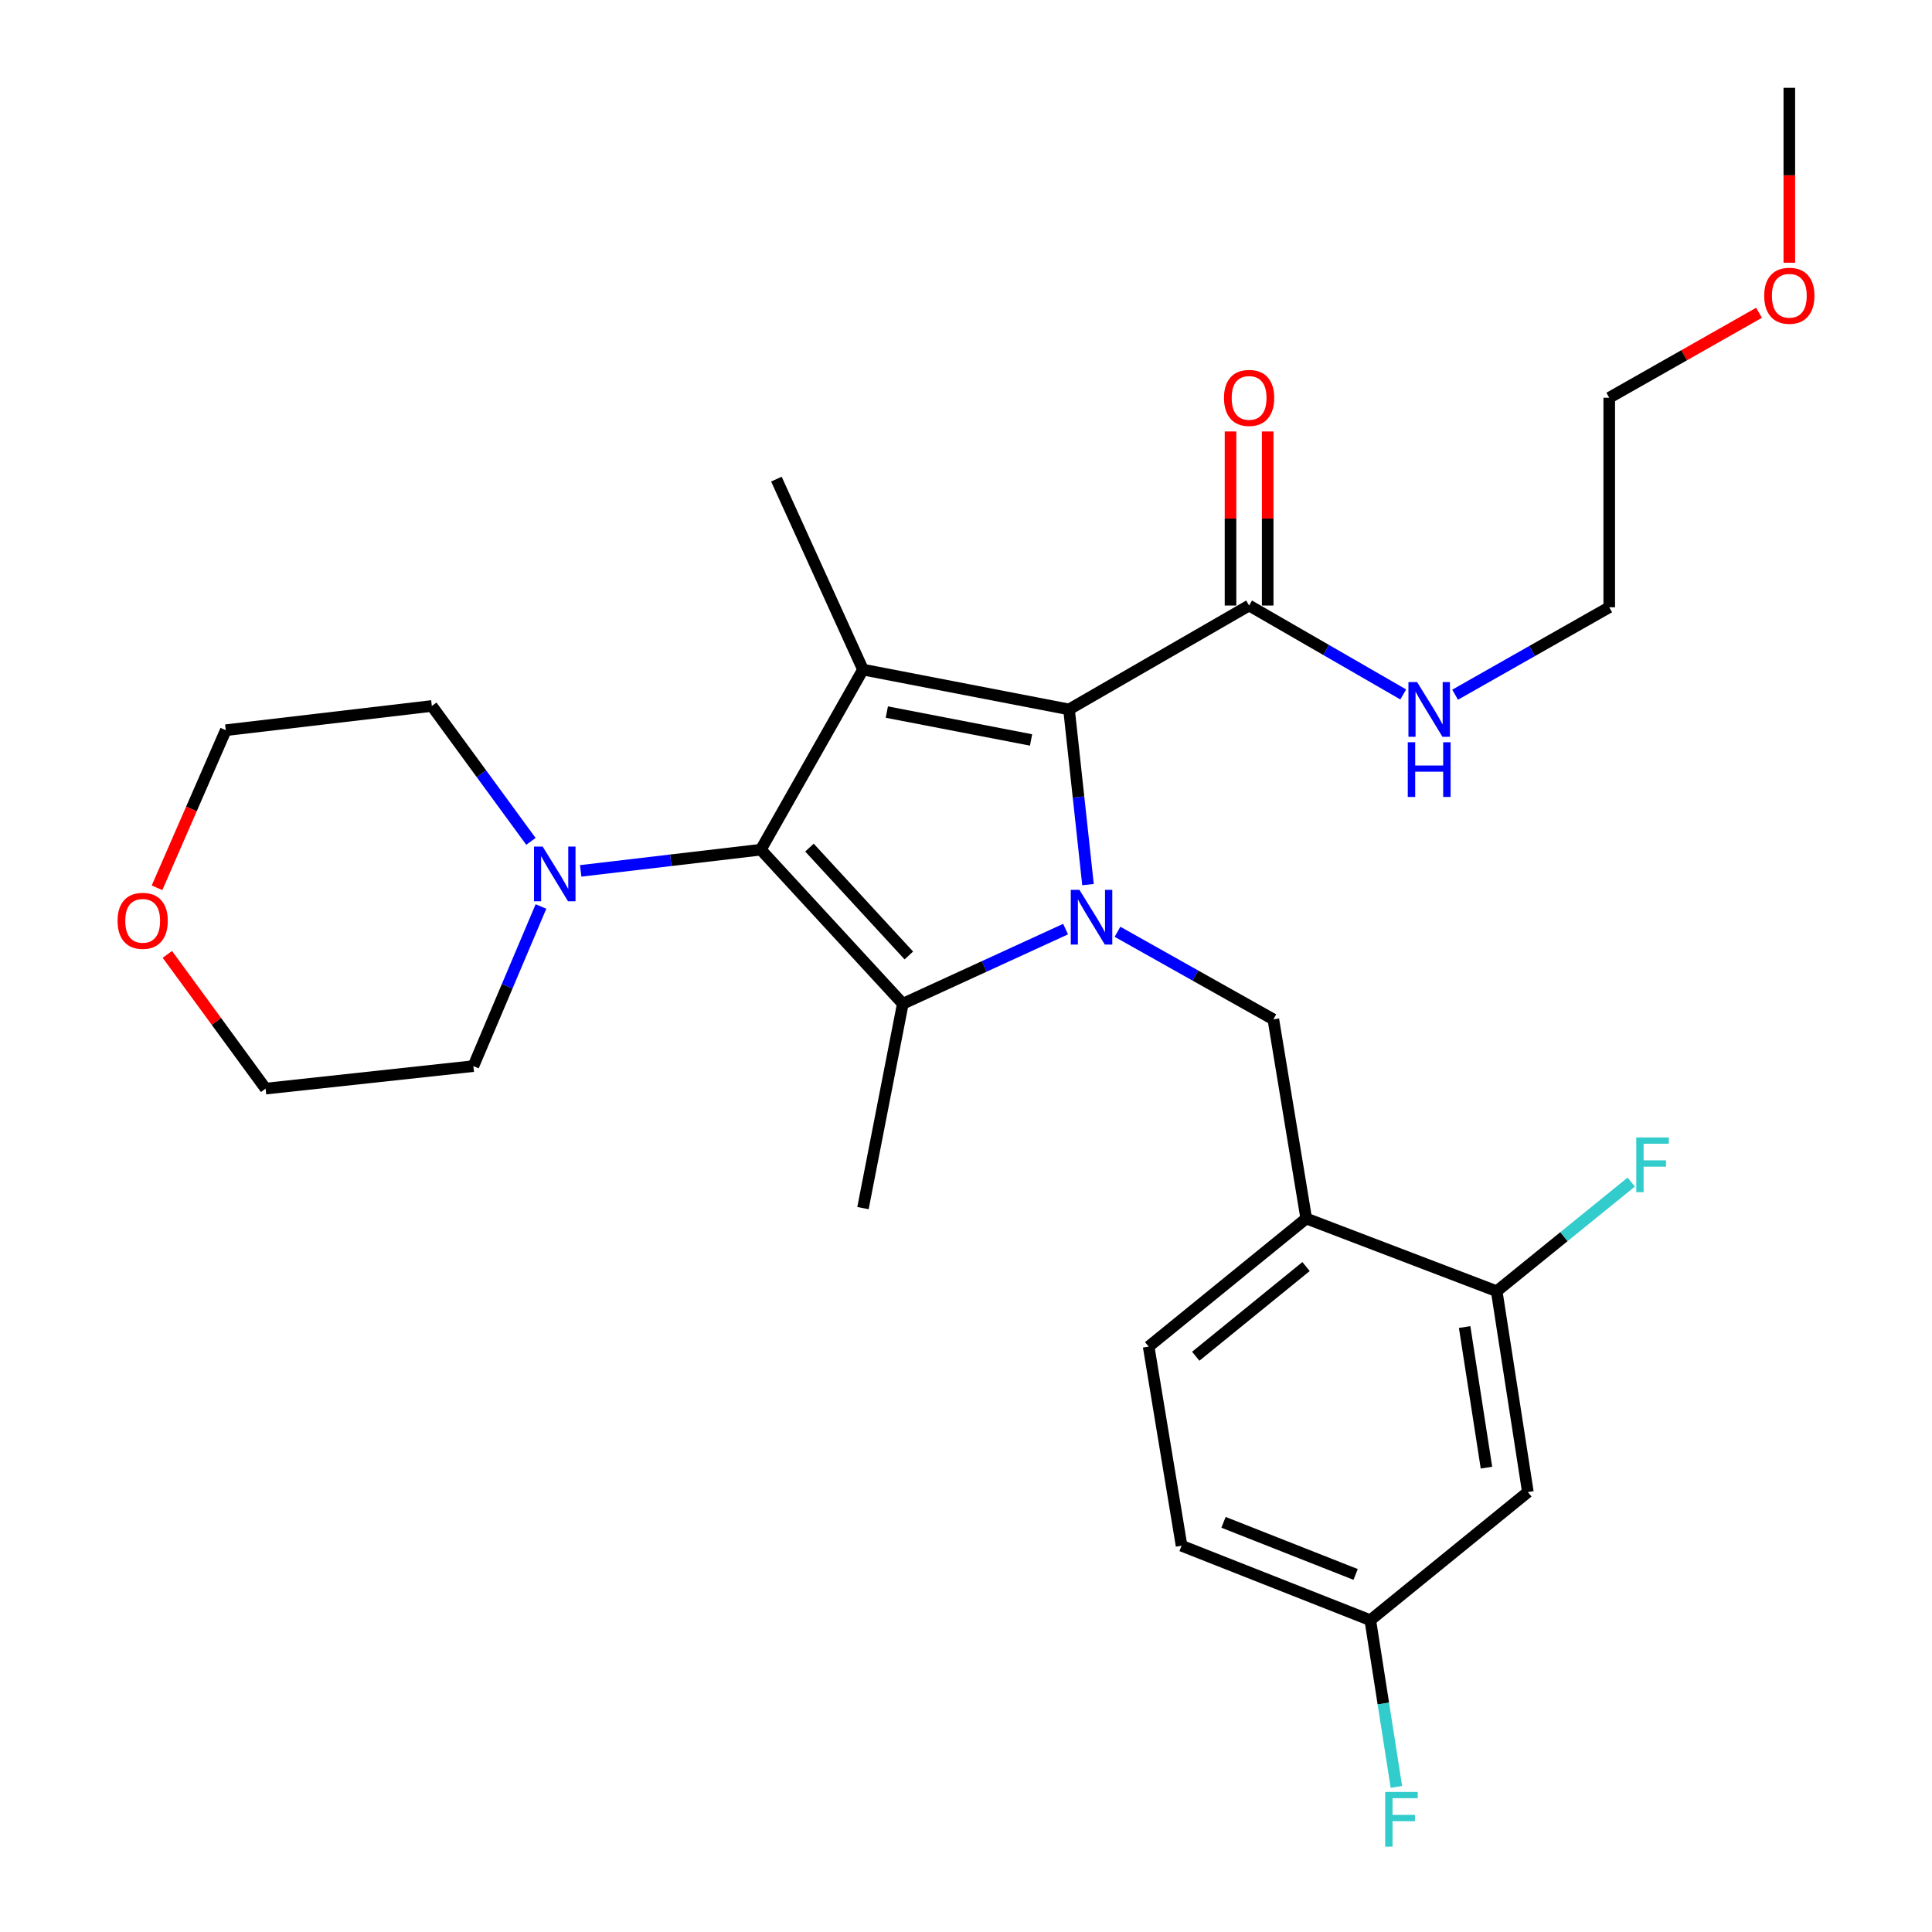 <?xml version='1.0' encoding='iso-8859-1'?>
<svg version='1.1' baseProfile='full'
              xmlns='http://www.w3.org/2000/svg'
                      xmlns:rdkit='http://www.rdkit.org/xml'
                      xmlns:xlink='http://www.w3.org/1999/xlink'
                  xml:space='preserve'
width='1000px' height='1000px' viewBox='0 0 1000 1000'>
<!-- END OF HEADER -->
<rect style='opacity:1.0;fill:#FFFFFF;stroke:none' width='1000' height='1000' x='0' y='0'> </rect>
<path class='bond-0' d='M 656.155,313.421 L 656.155,268.372' style='fill:none;fill-rule:evenodd;stroke:#000000;stroke-width:6px;stroke-linecap:butt;stroke-linejoin:miter;stroke-opacity:1' />
<path class='bond-0' d='M 656.155,268.372 L 656.155,223.324' style='fill:none;fill-rule:evenodd;stroke:#FF0000;stroke-width:6px;stroke-linecap:butt;stroke-linejoin:miter;stroke-opacity:1' />
<path class='bond-0' d='M 636.912,313.421 L 636.912,268.372' style='fill:none;fill-rule:evenodd;stroke:#000000;stroke-width:6px;stroke-linecap:butt;stroke-linejoin:miter;stroke-opacity:1' />
<path class='bond-0' d='M 636.912,268.372 L 636.912,223.324' style='fill:none;fill-rule:evenodd;stroke:#FF0000;stroke-width:6px;stroke-linecap:butt;stroke-linejoin:miter;stroke-opacity:1' />
<path class='bond-1' d='M 646.534,313.421 L 686.423,336.433' style='fill:none;fill-rule:evenodd;stroke:#000000;stroke-width:6px;stroke-linecap:butt;stroke-linejoin:miter;stroke-opacity:1' />
<path class='bond-1' d='M 686.423,336.433 L 726.313,359.446' style='fill:none;fill-rule:evenodd;stroke:#0000FF;stroke-width:6px;stroke-linecap:butt;stroke-linejoin:miter;stroke-opacity:1' />
<path class='bond-2' d='M 646.534,313.421 L 553.324,367.193' style='fill:none;fill-rule:evenodd;stroke:#000000;stroke-width:6px;stroke-linecap:butt;stroke-linejoin:miter;stroke-opacity:1' />
<path class='bond-3' d='M 753.162,359.581 L 793.052,336.95' style='fill:none;fill-rule:evenodd;stroke:#0000FF;stroke-width:6px;stroke-linecap:butt;stroke-linejoin:miter;stroke-opacity:1' />
<path class='bond-3' d='M 793.052,336.95 L 832.942,314.319' style='fill:none;fill-rule:evenodd;stroke:#000000;stroke-width:6px;stroke-linecap:butt;stroke-linejoin:miter;stroke-opacity:1' />
<path class='bond-4' d='M 910.473,161.894 L 871.708,183.885' style='fill:none;fill-rule:evenodd;stroke:#FF0000;stroke-width:6px;stroke-linecap:butt;stroke-linejoin:miter;stroke-opacity:1' />
<path class='bond-4' d='M 871.708,183.885 L 832.942,205.875' style='fill:none;fill-rule:evenodd;stroke:#000000;stroke-width:6px;stroke-linecap:butt;stroke-linejoin:miter;stroke-opacity:1' />
<path class='bond-5' d='M 926.152,135.992 L 926.152,90.723' style='fill:none;fill-rule:evenodd;stroke:#FF0000;stroke-width:6px;stroke-linecap:butt;stroke-linejoin:miter;stroke-opacity:1' />
<path class='bond-5' d='M 926.152,90.723 L 926.152,45.455' style='fill:none;fill-rule:evenodd;stroke:#000000;stroke-width:6px;stroke-linecap:butt;stroke-linejoin:miter;stroke-opacity:1' />
<path class='bond-6' d='M 832.942,314.319 L 832.942,205.875' style='fill:none;fill-rule:evenodd;stroke:#000000;stroke-width:6px;stroke-linecap:butt;stroke-linejoin:miter;stroke-opacity:1' />
<path class='bond-7' d='M 563.149,457.875 L 558.236,412.534' style='fill:none;fill-rule:evenodd;stroke:#0000FF;stroke-width:6px;stroke-linecap:butt;stroke-linejoin:miter;stroke-opacity:1' />
<path class='bond-7' d='M 558.236,412.534 L 553.324,367.193' style='fill:none;fill-rule:evenodd;stroke:#000000;stroke-width:6px;stroke-linecap:butt;stroke-linejoin:miter;stroke-opacity:1' />
<path class='bond-8' d='M 551.549,480.899 L 509.418,500.226' style='fill:none;fill-rule:evenodd;stroke:#0000FF;stroke-width:6px;stroke-linecap:butt;stroke-linejoin:miter;stroke-opacity:1' />
<path class='bond-8' d='M 509.418,500.226 L 467.287,519.553' style='fill:none;fill-rule:evenodd;stroke:#000000;stroke-width:6px;stroke-linecap:butt;stroke-linejoin:miter;stroke-opacity:1' />
<path class='bond-9' d='M 578.415,482.291 L 618.75,504.958' style='fill:none;fill-rule:evenodd;stroke:#0000FF;stroke-width:6px;stroke-linecap:butt;stroke-linejoin:miter;stroke-opacity:1' />
<path class='bond-9' d='M 618.75,504.958 L 659.084,527.625' style='fill:none;fill-rule:evenodd;stroke:#000000;stroke-width:6px;stroke-linecap:butt;stroke-linejoin:miter;stroke-opacity:1' />
<path class='bond-10' d='M 553.324,367.193 L 446.676,346.582' style='fill:none;fill-rule:evenodd;stroke:#000000;stroke-width:6px;stroke-linecap:butt;stroke-linejoin:miter;stroke-opacity:1' />
<path class='bond-10' d='M 533.675,382.995 L 459.022,368.567' style='fill:none;fill-rule:evenodd;stroke:#000000;stroke-width:6px;stroke-linecap:butt;stroke-linejoin:miter;stroke-opacity:1' />
<path class='bond-11' d='M 446.676,346.582 L 393.801,439.792' style='fill:none;fill-rule:evenodd;stroke:#000000;stroke-width:6px;stroke-linecap:butt;stroke-linejoin:miter;stroke-opacity:1' />
<path class='bond-12' d='M 446.676,346.582 L 401.862,247.995' style='fill:none;fill-rule:evenodd;stroke:#000000;stroke-width:6px;stroke-linecap:butt;stroke-linejoin:miter;stroke-opacity:1' />
<path class='bond-13' d='M 393.801,439.792 L 347.185,445.278' style='fill:none;fill-rule:evenodd;stroke:#000000;stroke-width:6px;stroke-linecap:butt;stroke-linejoin:miter;stroke-opacity:1' />
<path class='bond-13' d='M 347.185,445.278 L 300.568,450.763' style='fill:none;fill-rule:evenodd;stroke:#0000FF;stroke-width:6px;stroke-linecap:butt;stroke-linejoin:miter;stroke-opacity:1' />
<path class='bond-14' d='M 393.801,439.792 L 467.287,519.553' style='fill:none;fill-rule:evenodd;stroke:#000000;stroke-width:6px;stroke-linecap:butt;stroke-linejoin:miter;stroke-opacity:1' />
<path class='bond-14' d='M 418.976,438.718 L 470.416,494.551' style='fill:none;fill-rule:evenodd;stroke:#000000;stroke-width:6px;stroke-linecap:butt;stroke-linejoin:miter;stroke-opacity:1' />
<path class='bond-15' d='M 467.287,519.553 L 446.676,625.314' style='fill:none;fill-rule:evenodd;stroke:#000000;stroke-width:6px;stroke-linecap:butt;stroke-linejoin:miter;stroke-opacity:1' />
<path class='bond-16' d='M 611.576,800.07 L 709.265,838.609' style='fill:none;fill-rule:evenodd;stroke:#000000;stroke-width:6px;stroke-linecap:butt;stroke-linejoin:miter;stroke-opacity:1' />
<path class='bond-16' d='M 633.291,787.951 L 701.673,814.928' style='fill:none;fill-rule:evenodd;stroke:#000000;stroke-width:6px;stroke-linecap:butt;stroke-linejoin:miter;stroke-opacity:1' />
<path class='bond-17' d='M 611.576,800.07 L 594.546,697.004' style='fill:none;fill-rule:evenodd;stroke:#000000;stroke-width:6px;stroke-linecap:butt;stroke-linejoin:miter;stroke-opacity:1' />
<path class='bond-18' d='M 659.084,527.625 L 676.103,630.691' style='fill:none;fill-rule:evenodd;stroke:#000000;stroke-width:6px;stroke-linecap:butt;stroke-linejoin:miter;stroke-opacity:1' />
<path class='bond-19' d='M 709.265,838.609 L 790.822,772.286' style='fill:none;fill-rule:evenodd;stroke:#000000;stroke-width:6px;stroke-linecap:butt;stroke-linejoin:miter;stroke-opacity:1' />
<path class='bond-20' d='M 709.265,838.609 L 716.019,881.758' style='fill:none;fill-rule:evenodd;stroke:#000000;stroke-width:6px;stroke-linecap:butt;stroke-linejoin:miter;stroke-opacity:1' />
<path class='bond-20' d='M 716.019,881.758 L 722.772,924.907' style='fill:none;fill-rule:evenodd;stroke:#33CCCC;stroke-width:6px;stroke-linecap:butt;stroke-linejoin:miter;stroke-opacity:1' />
<path class='bond-21' d='M 790.822,772.286 L 774.69,668.332' style='fill:none;fill-rule:evenodd;stroke:#000000;stroke-width:6px;stroke-linecap:butt;stroke-linejoin:miter;stroke-opacity:1' />
<path class='bond-21' d='M 769.387,759.643 L 758.095,686.876' style='fill:none;fill-rule:evenodd;stroke:#000000;stroke-width:6px;stroke-linecap:butt;stroke-linejoin:miter;stroke-opacity:1' />
<path class='bond-22' d='M 774.69,668.332 L 676.103,630.691' style='fill:none;fill-rule:evenodd;stroke:#000000;stroke-width:6px;stroke-linecap:butt;stroke-linejoin:miter;stroke-opacity:1' />
<path class='bond-23' d='M 774.69,668.332 L 809.512,640.087' style='fill:none;fill-rule:evenodd;stroke:#000000;stroke-width:6px;stroke-linecap:butt;stroke-linejoin:miter;stroke-opacity:1' />
<path class='bond-23' d='M 809.512,640.087 L 844.333,611.842' style='fill:none;fill-rule:evenodd;stroke:#33CCCC;stroke-width:6px;stroke-linecap:butt;stroke-linejoin:miter;stroke-opacity:1' />
<path class='bond-24' d='M 274.808,435.489 L 249.161,400.449' style='fill:none;fill-rule:evenodd;stroke:#0000FF;stroke-width:6px;stroke-linecap:butt;stroke-linejoin:miter;stroke-opacity:1' />
<path class='bond-24' d='M 249.161,400.449 L 223.514,365.408' style='fill:none;fill-rule:evenodd;stroke:#000000;stroke-width:6px;stroke-linecap:butt;stroke-linejoin:miter;stroke-opacity:1' />
<path class='bond-25' d='M 280.004,469.203 L 262.513,510.51' style='fill:none;fill-rule:evenodd;stroke:#0000FF;stroke-width:6px;stroke-linecap:butt;stroke-linejoin:miter;stroke-opacity:1' />
<path class='bond-25' d='M 262.513,510.51 L 245.023,551.817' style='fill:none;fill-rule:evenodd;stroke:#000000;stroke-width:6px;stroke-linecap:butt;stroke-linejoin:miter;stroke-opacity:1' />
<path class='bond-26' d='M 223.514,365.408 L 116.866,377.948' style='fill:none;fill-rule:evenodd;stroke:#000000;stroke-width:6px;stroke-linecap:butt;stroke-linejoin:miter;stroke-opacity:1' />
<path class='bond-27' d='M 116.866,377.948 L 99.068,418.737' style='fill:none;fill-rule:evenodd;stroke:#000000;stroke-width:6px;stroke-linecap:butt;stroke-linejoin:miter;stroke-opacity:1' />
<path class='bond-27' d='M 99.068,418.737 L 81.27,459.526' style='fill:none;fill-rule:evenodd;stroke:#FF0000;stroke-width:6px;stroke-linecap:butt;stroke-linejoin:miter;stroke-opacity:1' />
<path class='bond-28' d='M 86.622,493.988 L 112.05,528.729' style='fill:none;fill-rule:evenodd;stroke:#FF0000;stroke-width:6px;stroke-linecap:butt;stroke-linejoin:miter;stroke-opacity:1' />
<path class='bond-28' d='M 112.05,528.729 L 137.477,563.47' style='fill:none;fill-rule:evenodd;stroke:#000000;stroke-width:6px;stroke-linecap:butt;stroke-linejoin:miter;stroke-opacity:1' />
<path class='bond-29' d='M 137.477,563.47 L 245.023,551.817' style='fill:none;fill-rule:evenodd;stroke:#000000;stroke-width:6px;stroke-linecap:butt;stroke-linejoin:miter;stroke-opacity:1' />
<path class='bond-30' d='M 676.103,630.691 L 594.546,697.004' style='fill:none;fill-rule:evenodd;stroke:#000000;stroke-width:6px;stroke-linecap:butt;stroke-linejoin:miter;stroke-opacity:1' />
<path class='bond-30' d='M 676.009,655.568 L 618.919,701.987' style='fill:none;fill-rule:evenodd;stroke:#000000;stroke-width:6px;stroke-linecap:butt;stroke-linejoin:miter;stroke-opacity:1' />
<path  class='atom-1' d='M 633.534 205.955
Q 633.534 199.155, 636.894 195.355
Q 640.254 191.555, 646.534 191.555
Q 652.814 191.555, 656.174 195.355
Q 659.534 199.155, 659.534 205.955
Q 659.534 212.835, 656.134 216.755
Q 652.734 220.635, 646.534 220.635
Q 640.294 220.635, 636.894 216.755
Q 633.534 212.875, 633.534 205.955
M 646.534 217.435
Q 650.854 217.435, 653.174 214.555
Q 655.534 211.635, 655.534 205.955
Q 655.534 200.395, 653.174 197.595
Q 650.854 194.755, 646.534 194.755
Q 642.214 194.755, 639.854 197.555
Q 637.534 200.355, 637.534 205.955
Q 637.534 211.675, 639.854 214.555
Q 642.214 217.435, 646.534 217.435
' fill='#FF0000'/>
<path  class='atom-2' d='M 733.483 353.033
L 742.763 368.033
Q 743.683 369.513, 745.163 372.193
Q 746.643 374.873, 746.723 375.033
L 746.723 353.033
L 750.483 353.033
L 750.483 381.353
L 746.603 381.353
L 736.643 364.953
Q 735.483 363.033, 734.243 360.833
Q 733.043 358.633, 732.683 357.953
L 732.683 381.353
L 729.003 381.353
L 729.003 353.033
L 733.483 353.033
' fill='#0000FF'/>
<path  class='atom-2' d='M 728.663 384.185
L 732.503 384.185
L 732.503 396.225
L 746.983 396.225
L 746.983 384.185
L 750.823 384.185
L 750.823 412.505
L 746.983 412.505
L 746.983 399.425
L 732.503 399.425
L 732.503 412.505
L 728.663 412.505
L 728.663 384.185
' fill='#0000FF'/>
<path  class='atom-3' d='M 913.152 153.08
Q 913.152 146.28, 916.512 142.48
Q 919.872 138.68, 926.152 138.68
Q 932.432 138.68, 935.792 142.48
Q 939.152 146.28, 939.152 153.08
Q 939.152 159.96, 935.752 163.88
Q 932.352 167.76, 926.152 167.76
Q 919.912 167.76, 916.512 163.88
Q 913.152 160, 913.152 153.08
M 926.152 164.56
Q 930.472 164.56, 932.792 161.68
Q 935.152 158.76, 935.152 153.08
Q 935.152 147.52, 932.792 144.72
Q 930.472 141.88, 926.152 141.88
Q 921.832 141.88, 919.472 144.68
Q 917.152 147.48, 917.152 153.08
Q 917.152 158.8, 919.472 161.68
Q 921.832 164.56, 926.152 164.56
' fill='#FF0000'/>
<path  class='atom-5' d='M 558.716 460.579
L 567.996 475.579
Q 568.916 477.059, 570.396 479.739
Q 571.876 482.419, 571.956 482.579
L 571.956 460.579
L 575.716 460.579
L 575.716 488.899
L 571.836 488.899
L 561.876 472.499
Q 560.716 470.579, 559.476 468.379
Q 558.276 466.179, 557.916 465.499
L 557.916 488.899
L 554.236 488.899
L 554.236 460.579
L 558.716 460.579
' fill='#0000FF'/>
<path  class='atom-16' d='M 280.883 438.183
L 290.163 453.183
Q 291.083 454.663, 292.563 457.343
Q 294.043 460.023, 294.123 460.183
L 294.123 438.183
L 297.883 438.183
L 297.883 466.503
L 294.003 466.503
L 284.043 450.103
Q 282.883 448.183, 281.643 445.983
Q 280.443 443.783, 280.083 443.103
L 280.083 466.503
L 276.403 466.503
L 276.403 438.183
L 280.883 438.183
' fill='#0000FF'/>
<path  class='atom-20' d='M 60.848 476.615
Q 60.848 469.815, 64.208 466.015
Q 67.568 462.215, 73.848 462.215
Q 80.128 462.215, 83.488 466.015
Q 86.848 469.815, 86.848 476.615
Q 86.848 483.495, 83.448 487.415
Q 80.048 491.295, 73.848 491.295
Q 67.608 491.295, 64.208 487.415
Q 60.848 483.535, 60.848 476.615
M 73.848 488.095
Q 78.168 488.095, 80.488 485.215
Q 82.848 482.295, 82.848 476.615
Q 82.848 471.055, 80.488 468.255
Q 78.168 465.415, 73.848 465.415
Q 69.528 465.415, 67.168 468.215
Q 64.848 471.015, 64.848 476.615
Q 64.848 482.335, 67.168 485.215
Q 69.528 488.095, 73.848 488.095
' fill='#FF0000'/>
<path  class='atom-25' d='M 846.93 588.747
L 863.77 588.747
L 863.77 591.987
L 850.73 591.987
L 850.73 600.587
L 862.33 600.587
L 862.33 603.867
L 850.73 603.867
L 850.73 617.067
L 846.93 617.067
L 846.93 588.747
' fill='#33CCCC'/>
<path  class='atom-26' d='M 716.977 927.515
L 733.817 927.515
L 733.817 930.755
L 720.777 930.755
L 720.777 939.355
L 732.377 939.355
L 732.377 942.635
L 720.777 942.635
L 720.777 955.835
L 716.977 955.835
L 716.977 927.515
' fill='#33CCCC'/>
</svg>
